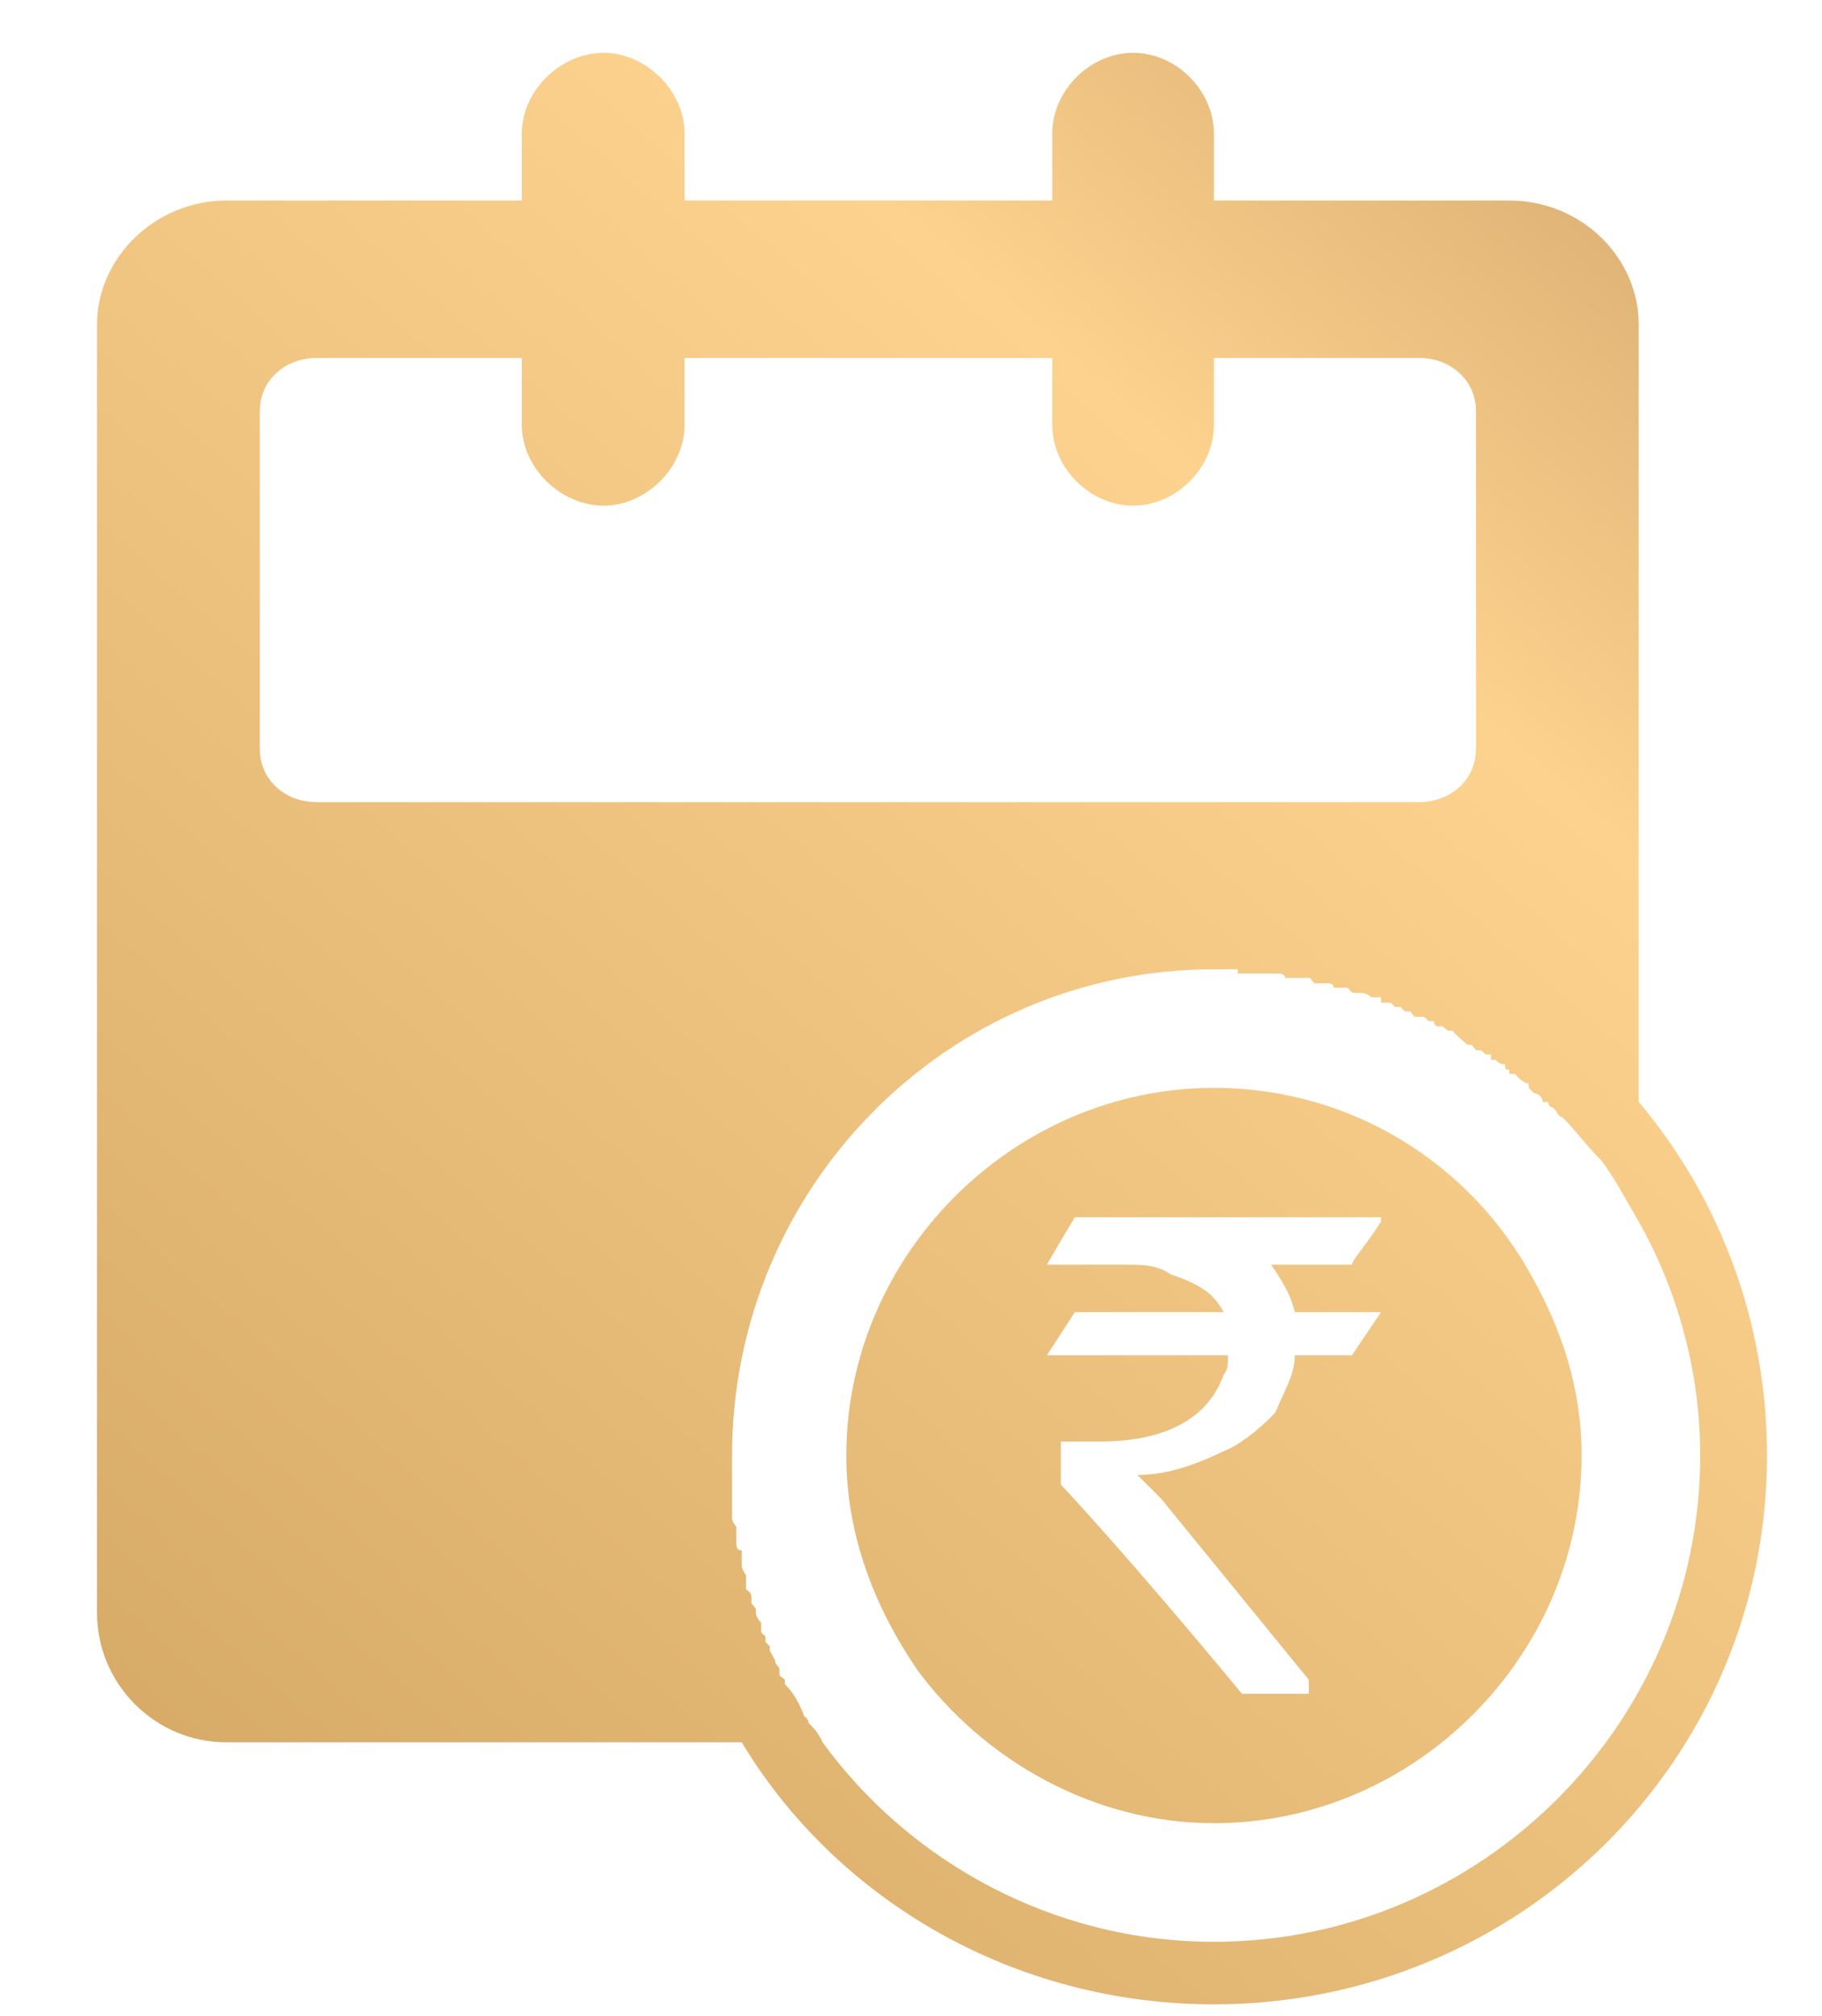 <svg version="1.2" xmlns="http://www.w3.org/2000/svg" viewBox="0 0 169 187" width="169" height="187"><defs><linearGradient id="P" gradientUnits="userSpaceOnUse"/><linearGradient id="g1" x1="-131.4" y1="133.2" x2="117.2" y2="-151.3" href="#P"><stop stop-color="#c68e57"/><stop offset=".1" stop-color="#cea15f"/><stop offset=".6" stop-color="#fdd28e"/><stop offset=".8" stop-color="#c99c63"/><stop offset="1" stop-color="#c59c5a"/></linearGradient></defs><style>.a{fill:url(#g1)}</style><path fill-rule="evenodd" class="a" d="m21 18.6h27.4v-6.2c0-4 3.6-7.5 7.6-7.5 3.9 0 7.5 3.5 7.5 7.5v6.2h34.1v-6.2c0-4 3.5-7.5 7.5-7.5 4 0 7.5 3.5 7.5 7.5v6.2h27.4c6.7 0 12 5.3 12 11.5v72.1c7.5 8.9 11.9 20.4 11.9 32.8 0 28.3-23 50.9-51.3 50.9-18.6 0-35-9.7-43.8-24.3h-47.8c-6.6 0-12-5.4-12-12v-119.5c0-6.2 5.4-11.5 12-11.5zm131 94.7c-1.3-2.2-2.2-4-3.5-5.7-1.4-1.4-2.3-2.7-3.6-4-0.4 0-0.4-0.5-0.9-0.9-0.4 0-0.4-0.5-0.4-0.5h-0.5c0-0.4-0.4-0.8-0.8-0.8l-0.5-0.5v-0.4c-0.4 0-0.9-0.5-0.9-0.5l-0.4-0.4h-0.5v-0.4c-0.4 0-0.4 0-0.4-0.5-0.4 0-0.4 0-0.9-0.4h-0.4v-0.5h-0.5c-0.4-0.4-0.4-0.4-0.9-0.4l-0.4-0.5h-0.4l-0.9-0.8-0.5-0.5h-0.4l-0.5-0.4h-0.4c0 0-0.4 0-0.4-0.5h-0.5l-0.4-0.4h-0.9l-0.4-0.5h-0.5l-0.4-0.4h-0.5l-0.4-0.4c-0.5 0-0.5 0-0.9 0v-0.5h-0.9c-0.4-0.4-0.9-0.4-0.9-0.4h-0.4c-0.5 0-0.5 0-0.9-0.5-0.4 0-0.9 0-0.9 0h-0.4c0-0.4-0.5-0.4-0.5-0.4-0.4 0-1.3 0-1.3 0l-0.4-0.5c-0.5 0-1.8 0-1.8 0h-0.5c0-0.4-0.4-0.4-0.8-0.4-0.5 0-0.9 0-0.9 0 0 0-0.9 0-1.4 0q-0.6 0-1.3 0v-0.4c-0.4 0-0.4 0-0.9 0 0 0-0.9 0-1.3 0-24.8 0-44.7 20.3-44.7 45.1q0 0.7 0 1.3c0 0.5 0 0.5 0 0.9q0 0.7 0 1.3c0 0.5 0 0.9 0 0.9 0 0 0 0.9 0 1.4 0 0.4 0.4 0.8 0.4 0.8 0 0 0 0.9 0 1.4 0 0.4 0 0.8 0.5 0.8 0 0 0 0.9 0 1.4 0 0.4 0.4 0.9 0.4 0.9 0 0 0 0.8 0 1.3 0.5 0.4 0.5 0.4 0.5 0.9v0.4l0.4 0.5v0.4c0 0 0 0.4 0.5 0.9v0.9l0.4 0.4v0.5l0.4 0.4v0.4l0.5 0.9c0 0.5 0.4 0.5 0.4 0.9v0.5l0.5 0.4v0.4c0.9 0.9 1.3 1.8 1.7 2.7 0 0.4 0.5 0.4 0.5 0.9 0.4 0.4 0.9 0.9 1.3 1.8 8 11 21.3 18.5 36.3 18.5 24.8 0 45.1-20.3 45.1-45.1 0-8-2.2-15.5-5.7-21.7zm-88.5-80.1v6.2c0 4-3.6 7.5-7.5 7.5-4 0-7.6-3.5-7.6-7.5v-6.2h-19c-3.1 0-5.3 2.2-5.3 4.9v31.4c0 2.7 2.2 4.9 5.3 4.9h102.2c3.1 0 5.3-2.2 5.3-4.9v-31.4c0-2.7-2.2-4.9-5.3-4.9h-19v6.2c0 4-3.5 7.5-7.5 7.5-4 0-7.5-3.5-7.5-7.5v-6.2zm83.2 101.8c0 18.6-15.5 34.1-34.1 34.1-11.1 0-21.3-5.8-27.5-14.2-3.9-5.7-6.6-12.4-6.6-19.9 0-18.6 15.5-34.1 34.1-34.1 12.8 0 23.9 7.1 29.6 17.7 2.7 4.9 4.5 10.2 4.5 16.4zm-49.6-17.7h7.5c1.3 0 2.7 0 4 0.9 2.7 0.9 4 1.8 4.9 3.5h-13.8q0 0-2.6 4h16.8c0 0.9 0 1.3-0.4 1.8-1.4 4-5.3 6.2-11.5 6.2-1.4 0-2.7 0-3.6 0v4c0 0 5.8 6.1 16.8 19.4h6.2v-1.3l-13.7-16.8c-1.3-1.3-2.2-2.2-2.2-2.2 2.7 0 5.3-0.9 8-2.2 1.3-0.5 3.1-1.8 4.8-3.6 0.9-2.2 1.8-3.5 1.8-5.3h5.3q0 0 2.7-4h-8c-0.4-1.7-1.3-3.1-2.2-4.4h7.5c0-0.4 1.3-1.8 2.7-4v-0.4h-28.4c0 0-0.8 1.3-2.6 4.4zm19-27q-0.6 0-1.3 0z"/></svg>